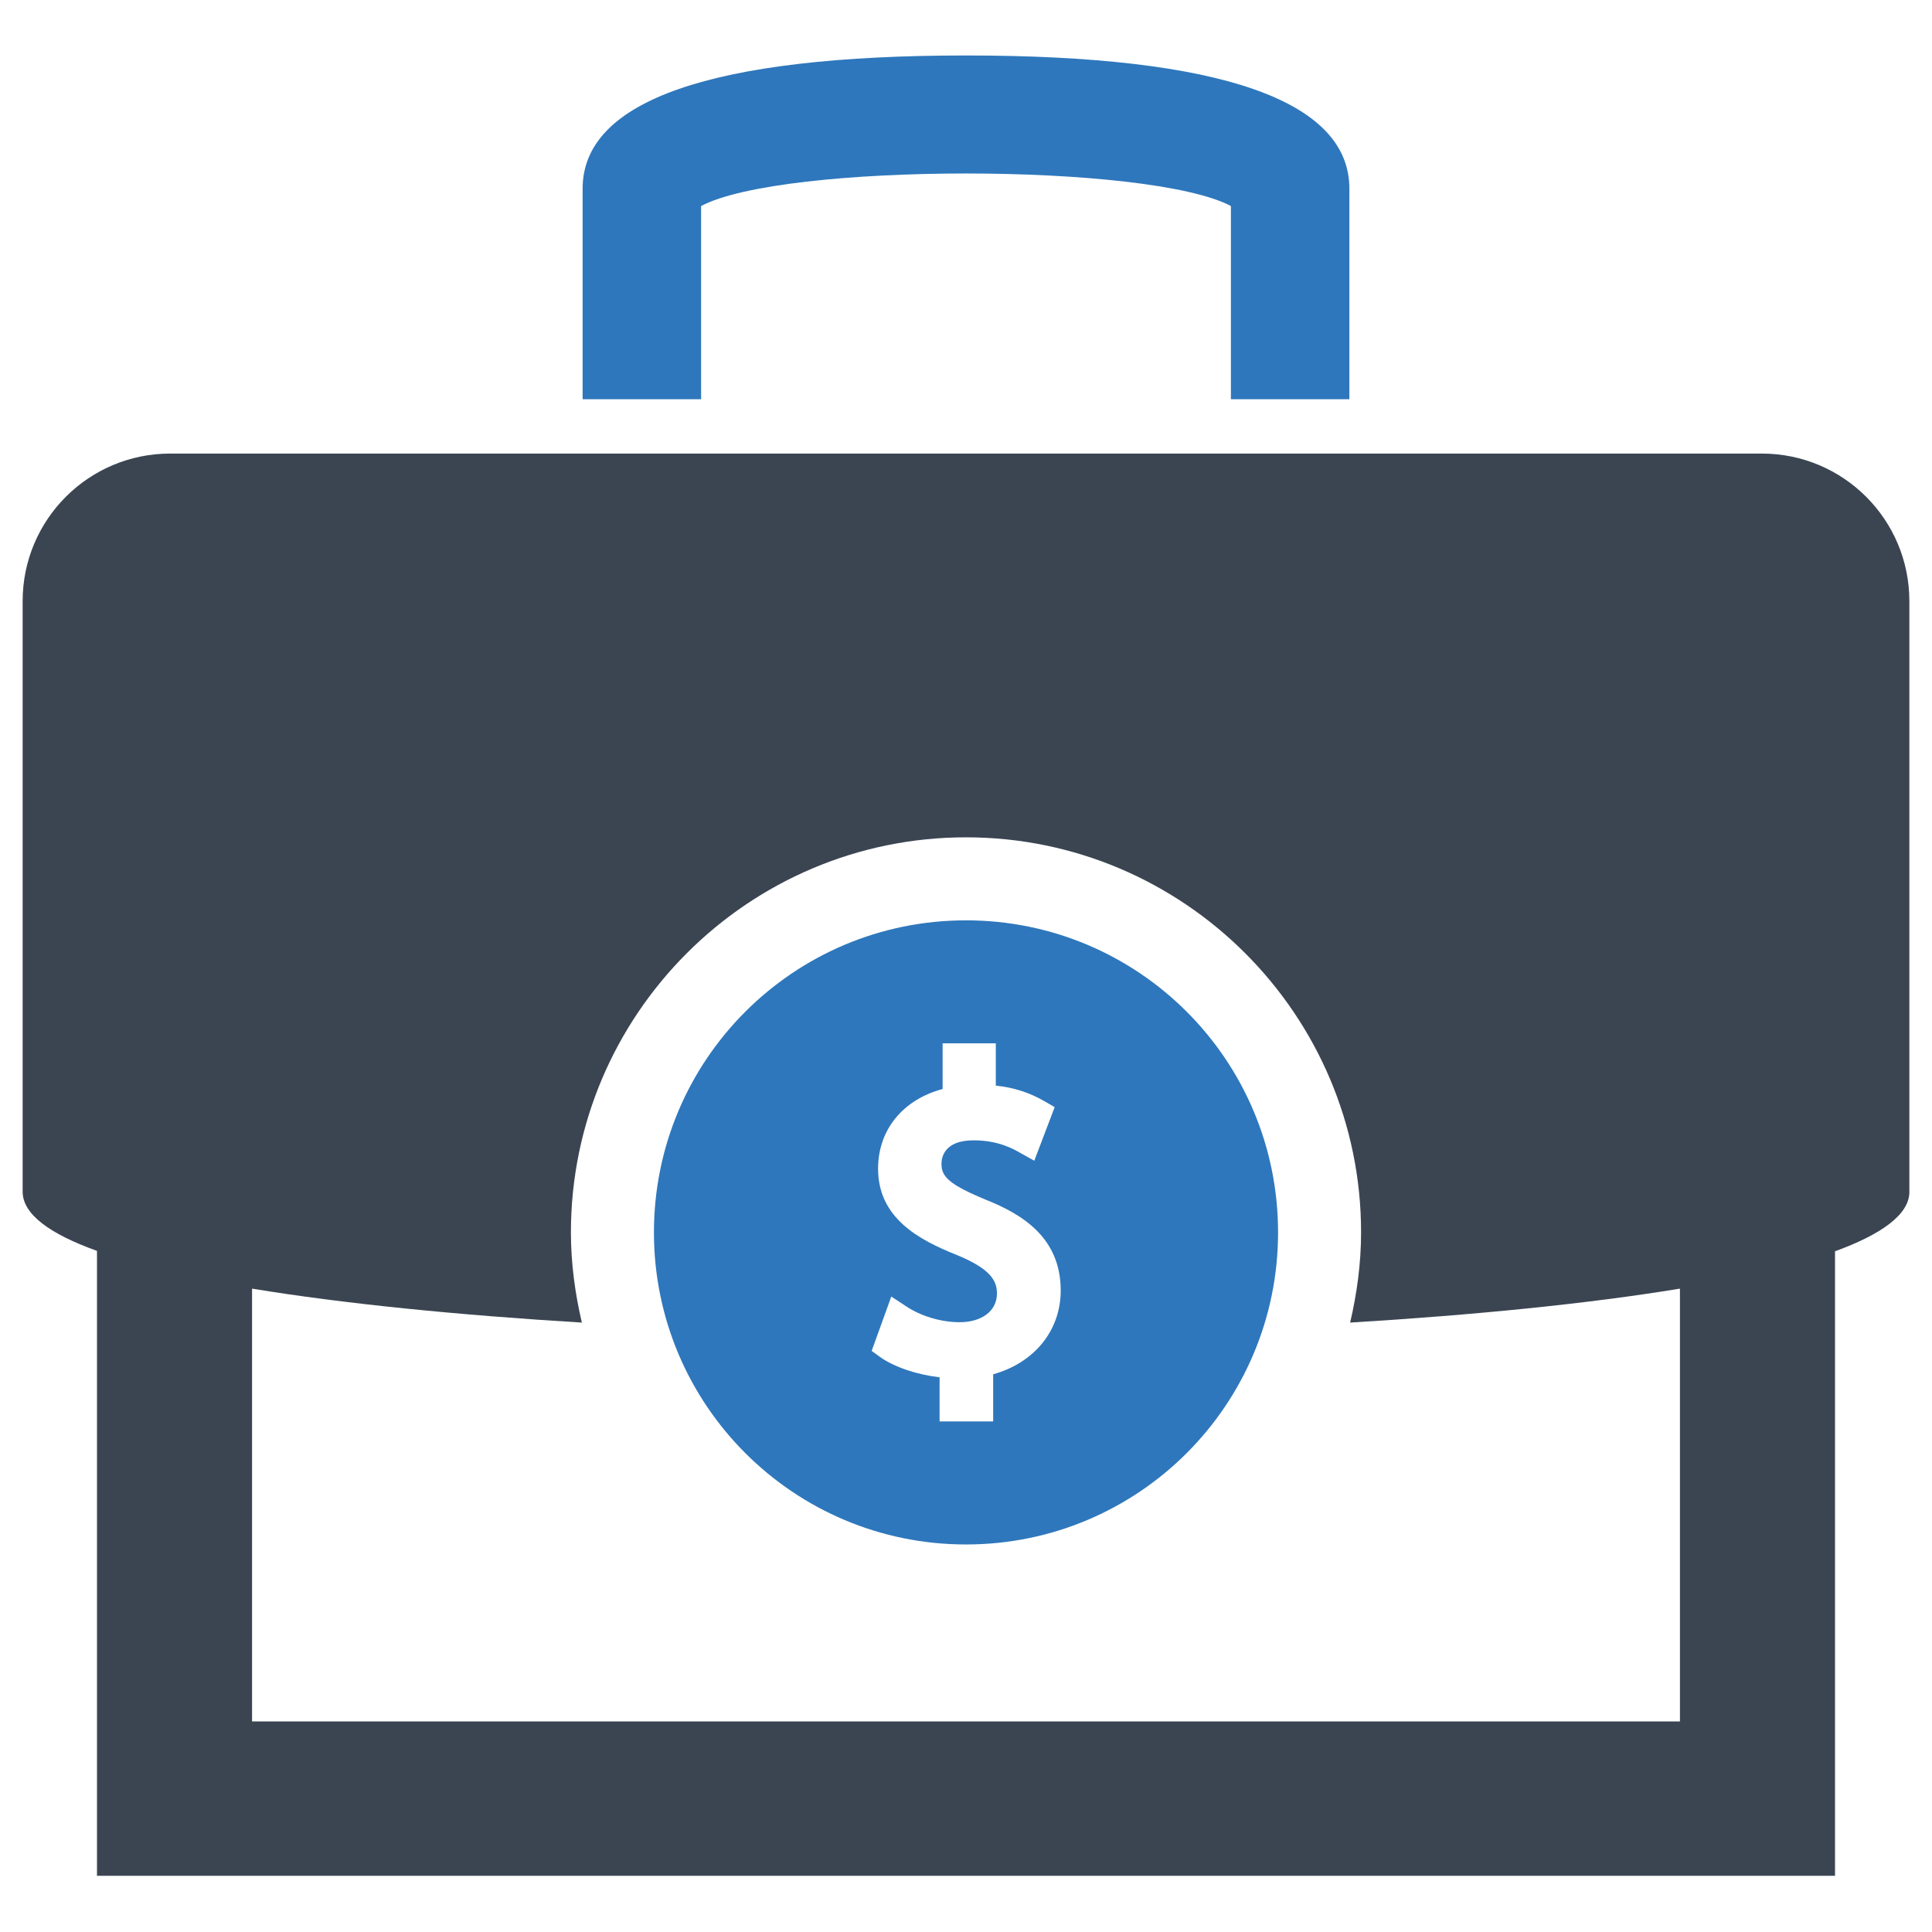 <?xml version="1.0" encoding="utf-8"?>
<!-- Generator: Adobe Illustrator 21.0.2, SVG Export Plug-In . SVG Version: 6.00 Build 0)  -->
<svg version="1.1" id="Layer_1" xmlns="http://www.w3.org/2000/svg" xmlns:xlink="http://www.w3.org/1999/xlink" x="0px" y="0px"
	 viewBox="0 0 512 512" style="enable-background:new 0 0 512 512;" xml:space="preserve">
<style type="text/css">
	.st0{fill:#2E77BC;}
	.st1{fill:#3B4552;}
</style>
<g>
	<path class="st0" d="M185.8,105.8V54.6c21.6-11.5,118.7-11.5,140.4,0v51.2h31.4V50c0-23.4-34.2-35.3-101.6-35.3
		S154.4,26.6,154.4,50v55.8H185.8z"/>
	<path class="st0" d="M256,243.9c-45.7,0-82.7,37-82.7,82.7s37,82.7,82.7,82.7s82.7-37,82.7-82.7S301.7,243.9,256,243.9z
		 M263.2,364.2v12.5H249V365c-6-0.7-12-2.7-15.8-5.4l-2.2-1.6l5.2-14.4l3.8,2.5c4,2.7,9.4,4.3,14.3,4.3c5.9,0,9.9-3,9.9-7.6
		c0-3.1-1.3-6.4-10.6-10.2c-10.3-4.1-20.9-9.9-20.9-22.9c0-10.3,6.6-18.3,17.1-21.1v-12.1h14.1v11.2c4.8,0.5,9.1,1.9,13,4.2l2.6,1.5
		l-5.4,14.2l-3.6-2c-1.9-1.1-5.9-3.4-12.5-3.4c-7.9,0-8.5,4.7-8.5,6.2c0,3.3,1.7,5.4,11.9,9.6c9.2,3.7,19.7,9.8,19.7,24
		C281.1,352.7,274,361.2,263.2,364.2z"/>
	<path class="st1" d="M466.9,120.2H45.1C23.5,120.2,6,137.7,6,159.3v156.5c0,6,7.2,11.2,19.7,15.7v165.6h460.6V331.6
		c12.4-4.5,19.7-9.8,19.7-15.7V159.3C506,137.7,488.5,120.2,466.9,120.2z M445.3,456.2H66.8V341.5c24.3,4,54.5,7,87.4,9
		c-1.8-7.7-2.9-15.7-2.9-23.9c0-57.7,47-104.7,104.7-104.7c57.7,0,104.7,47,104.7,104.7c0,8.2-1.1,16.2-2.9,23.9
		c32.9-2,63.1-5,87.4-9V456.2z"/>
</g>
</svg>
